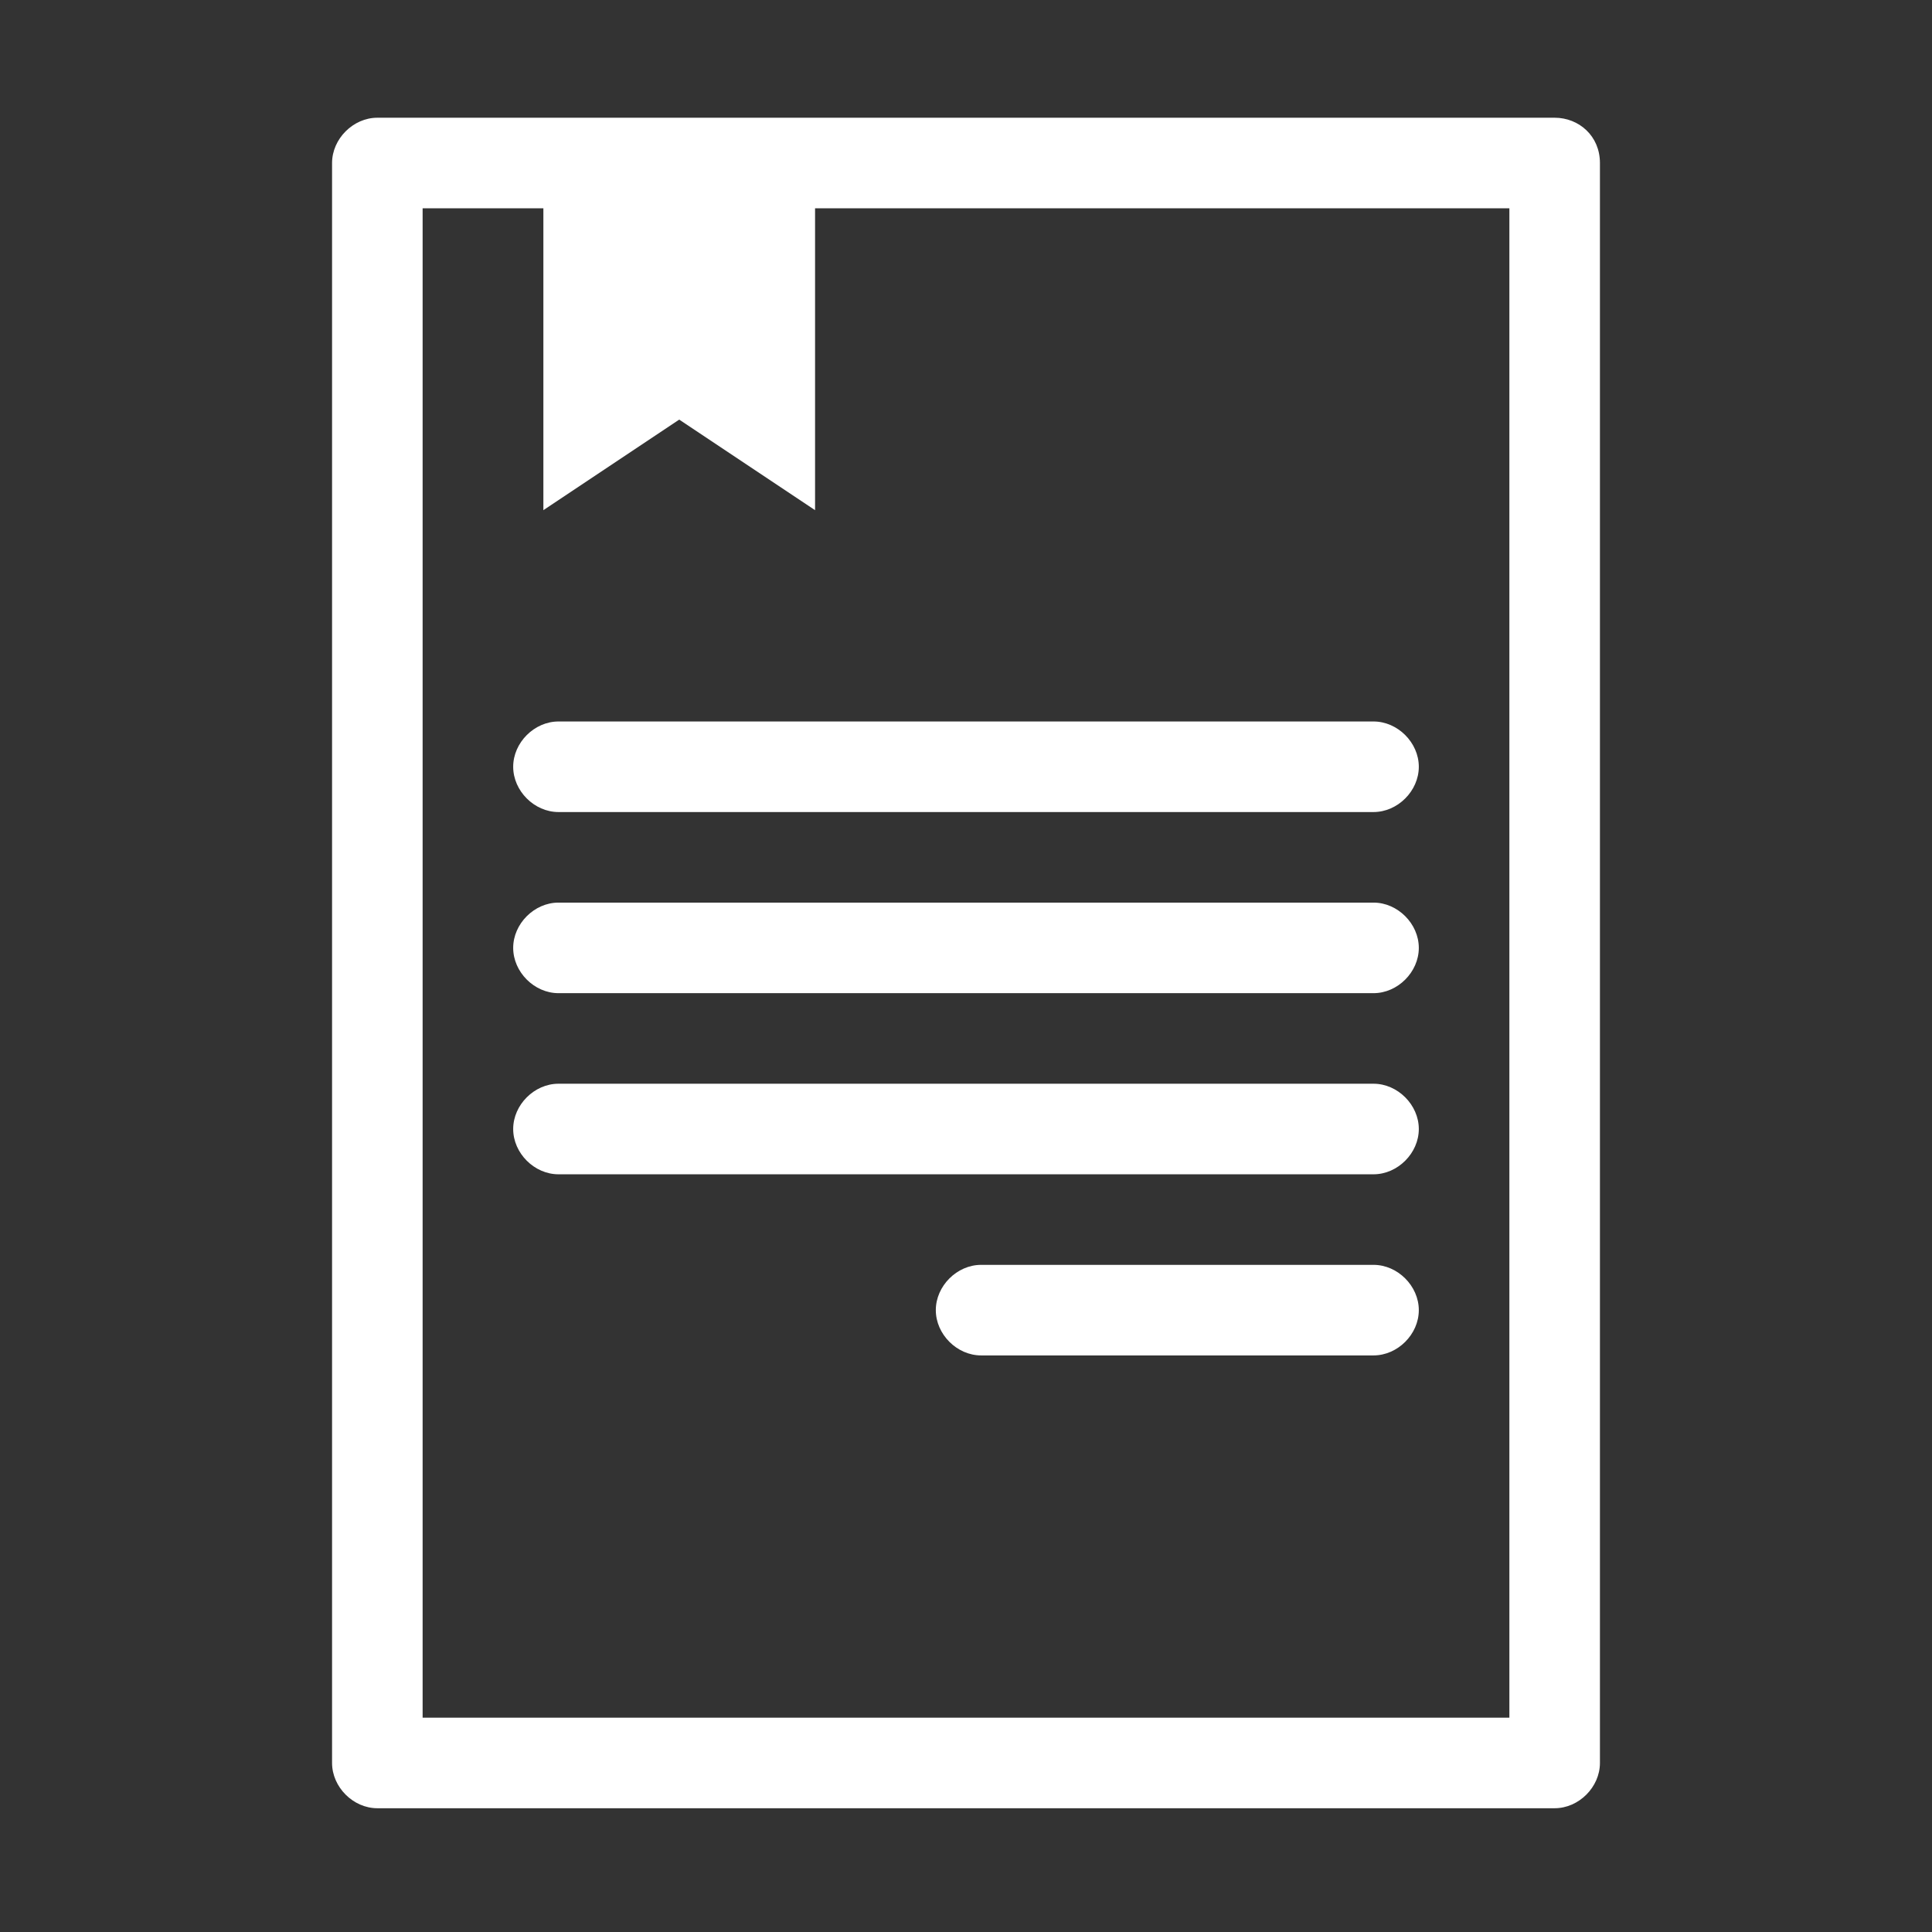 <?xml version="1.0" encoding="UTF-8"?> <svg xmlns="http://www.w3.org/2000/svg" xmlns:xlink="http://www.w3.org/1999/xlink" version="1.1" id="a" x="0px" y="0px" viewBox="0 0 64 64" style="enable-background:new 0 0 64 64;" xml:space="preserve"><rect x="0" y="0" width="64" height="64" fill="#333333" stroke="none"/> <style type="text/css"> .st0{fill:#FFFFFF;} </style> <g> <path class="st0" d="M51.5,3.9h-39c-0.8,0-1.5,0.7-1.5,1.5v53c0,0.8,0.7,1.5,1.5,1.5h39c0.8,0,1.5-0.7,1.5-1.5v-53 C53,4.5,52.3,3.9,51.5,3.9z M50,56.9H14v-50h4v10l4.5-3l4.5,3v-10h23V56.9z"></path> <path class="st0" d="M18.5,23.9c-0.8,0-1.5,0.7-1.5,1.5s0.7,1.5,1.5,1.5h27c0.8,0,1.5-0.7,1.5-1.5s-0.7-1.5-1.5-1.5H18.5z"></path> <path class="st0" d="M45.5,29.9h-27c-0.8,0-1.5,0.7-1.5,1.5c0,0.8,0.7,1.5,1.5,1.5h27c0.8,0,1.5-0.7,1.5-1.5S46.3,29.9,45.5,29.9z"></path> <path class="st0" d="M45.5,35.9h-27c-0.8,0-1.5,0.7-1.5,1.5s0.7,1.5,1.5,1.5h27c0.8,0,1.5-0.7,1.5-1.5S46.3,35.9,45.5,35.9z"></path> <path class="st0" d="M45.5,41.9h-13c-0.8,0-1.5,0.7-1.5,1.5s0.7,1.5,1.5,1.5h13c0.8,0,1.5-0.7,1.5-1.5S46.3,41.9,45.5,41.9z"></path> </g> </svg> 